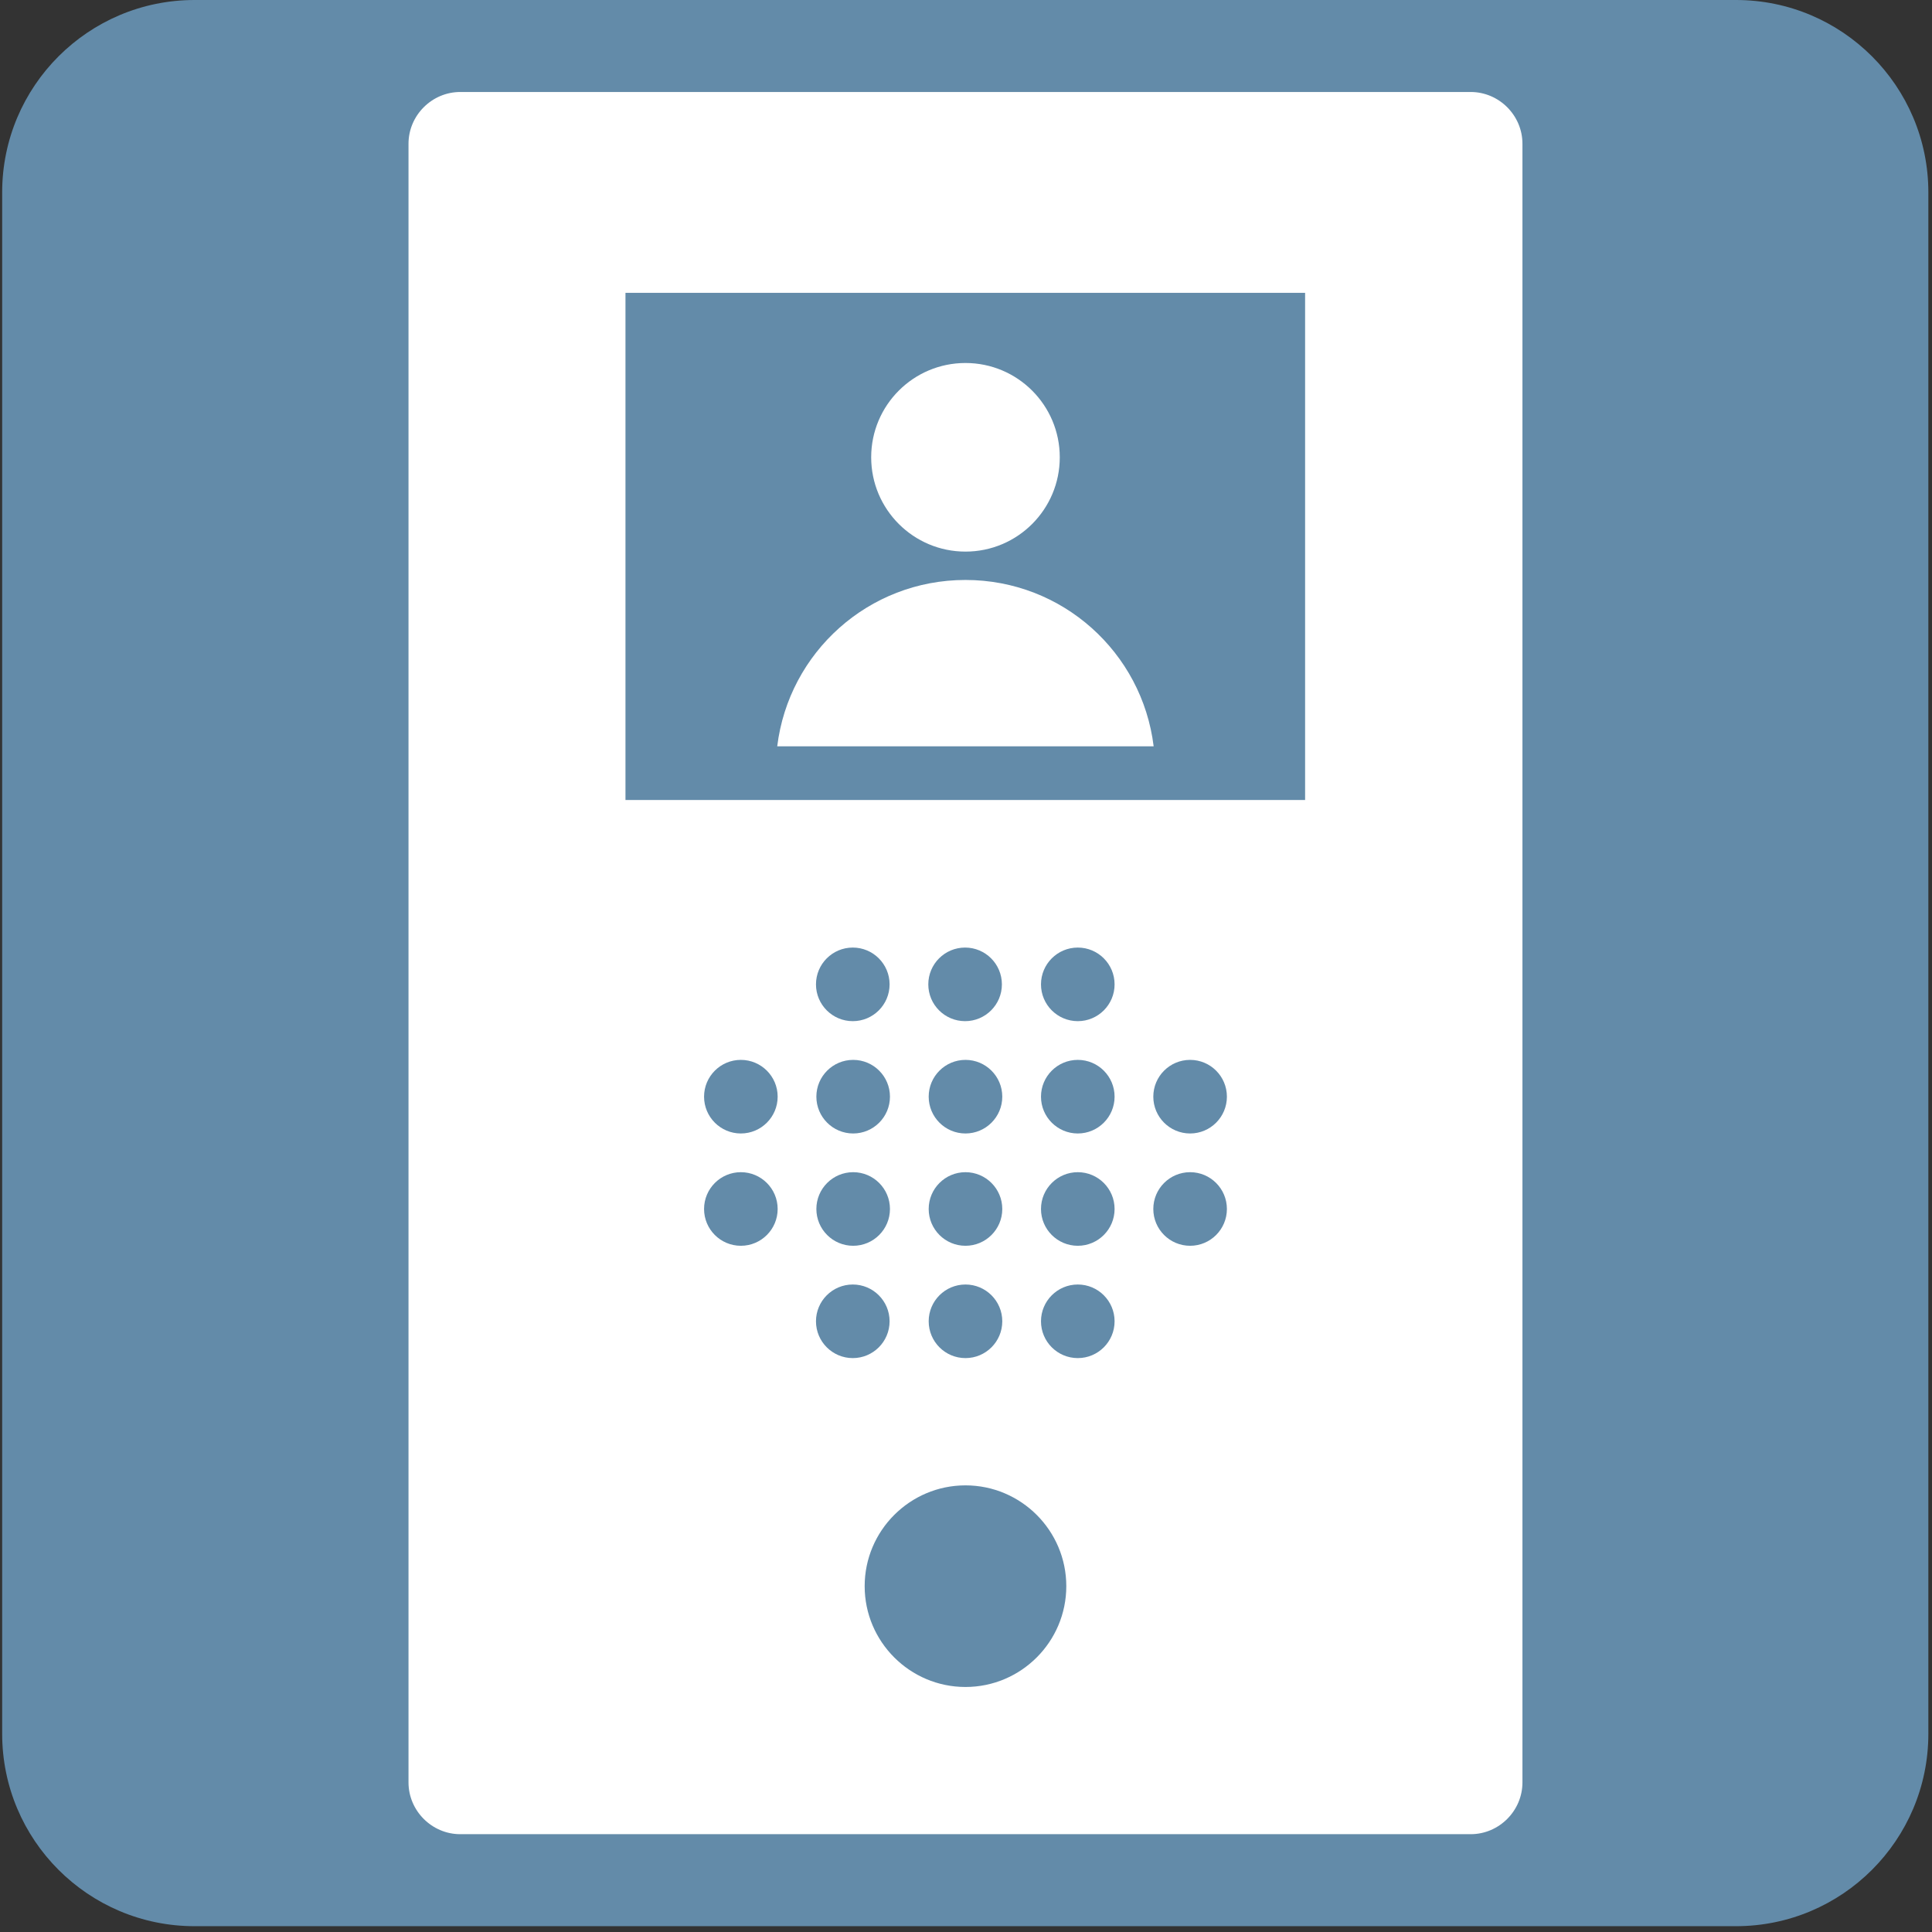 <svg width="140" height="140" viewBox="0 0 140 140" fill="none" xmlns="http://www.w3.org/2000/svg">
<rect x="0" y="0" width="140" height="140" fill="#333333" stroke="none"/>
<path d="M125.792 0H14.101C6.4 0 0.157 6.243 0.157 13.944V125.635C0.157 133.336 6.4 139.579 14.101 139.579H125.792C133.493 139.579 139.736 133.336 139.736 125.635V13.944C139.736 6.243 133.493 0 125.792 0Z" fill="#638BA9"/>
<path d="M69.962 39.971C73.736 39.971 76.795 36.911 76.795 33.138C76.795 29.364 73.736 26.304 69.962 26.304C66.188 26.304 63.129 29.364 63.129 33.138C63.129 36.911 66.188 39.971 69.962 39.971Z" fill="white"/>
<path d="M83.598 54.081C82.765 47.276 76.987 42.026 69.96 42.026C62.932 42.026 57.155 47.276 56.321 54.081H83.598Z" fill="white"/>
<path d="M106.572 6.666H33.352C31.297 6.666 29.602 8.36 29.602 10.416V129.162C29.602 131.217 31.297 132.912 33.352 132.912H106.572C108.628 132.912 110.322 131.217 110.322 129.162V10.416C110.322 8.36 108.628 6.666 106.572 6.666ZM53.685 90.274C52.213 90.274 51.019 89.08 51.019 87.608C51.019 86.136 52.213 84.941 53.685 84.941C55.157 84.941 56.352 86.136 56.352 87.608C56.352 89.08 55.157 90.274 53.685 90.274ZM53.685 82.136C52.213 82.136 51.019 80.941 51.019 79.469C51.019 77.997 52.213 76.803 53.685 76.803C55.157 76.803 56.352 77.997 56.352 79.469C56.352 80.941 55.157 82.136 53.685 82.136ZM59.129 95.746C59.129 94.274 60.324 93.08 61.796 93.08C63.268 93.08 64.463 94.274 64.463 95.746C64.463 97.219 63.268 98.413 61.796 98.413C60.324 98.413 59.129 97.219 59.129 95.746ZM61.824 76.803C63.296 76.803 64.49 77.997 64.49 79.469C64.49 80.941 63.296 82.136 61.824 82.136C60.352 82.136 59.157 80.941 59.157 79.469C59.157 77.997 60.352 76.803 61.824 76.803ZM59.129 71.331C59.129 69.858 60.324 68.664 61.796 68.664C63.268 68.664 64.463 69.858 64.463 71.331C64.463 72.803 63.268 73.997 61.796 73.997C60.324 73.997 59.129 72.803 59.129 71.331ZM61.824 84.941C63.296 84.941 64.49 86.136 64.49 87.608C64.49 89.08 63.296 90.274 61.824 90.274C60.352 90.274 59.157 89.08 59.157 87.608C59.157 86.136 60.352 84.941 61.824 84.941ZM69.962 122.245C65.935 122.245 62.657 118.968 62.657 114.94C62.657 110.913 65.935 107.635 69.962 107.635C73.99 107.635 77.268 110.913 77.268 114.94C77.268 118.968 73.99 122.245 69.962 122.245ZM69.962 76.803C71.434 76.803 72.629 77.997 72.629 79.469C72.629 80.941 71.434 82.136 69.962 82.136C68.49 82.136 67.296 80.941 67.296 79.469C67.296 77.997 68.49 76.803 69.962 76.803ZM67.268 71.331C67.268 69.858 68.462 68.664 69.935 68.664C71.407 68.664 72.601 69.858 72.601 71.331C72.601 72.803 71.407 73.997 69.935 73.997C68.462 73.997 67.268 72.803 67.268 71.331ZM69.962 84.941C71.434 84.941 72.629 86.136 72.629 87.608C72.629 89.08 71.434 90.274 69.962 90.274C68.49 90.274 67.296 89.08 67.296 87.608C67.296 86.136 68.49 84.941 69.962 84.941ZM69.962 93.08C71.434 93.08 72.629 94.274 72.629 95.746C72.629 97.219 71.434 98.413 69.962 98.413C68.49 98.413 67.296 97.219 67.296 95.746C67.296 94.274 68.49 93.08 69.962 93.08ZM78.101 98.413C76.629 98.413 75.434 97.219 75.434 95.746C75.434 94.274 76.629 93.08 78.101 93.08C79.573 93.08 80.767 94.274 80.767 95.746C80.767 97.219 79.573 98.413 78.101 98.413ZM78.101 90.274C76.629 90.274 75.434 89.08 75.434 87.608C75.434 86.136 76.629 84.941 78.101 84.941C79.573 84.941 80.767 86.136 80.767 87.608C80.767 89.08 79.573 90.274 78.101 90.274ZM78.101 82.136C76.629 82.136 75.434 80.941 75.434 79.469C75.434 77.997 76.629 76.803 78.101 76.803C79.573 76.803 80.767 77.997 80.767 79.469C80.767 80.941 79.573 82.136 78.101 82.136ZM78.101 73.997C76.629 73.997 75.434 72.803 75.434 71.331C75.434 69.858 76.629 68.664 78.101 68.664C79.573 68.664 80.767 69.858 80.767 71.331C80.767 72.803 79.573 73.997 78.101 73.997ZM86.24 90.274C84.767 90.274 83.573 89.08 83.573 87.608C83.573 86.136 84.767 84.941 86.24 84.941C87.712 84.941 88.906 86.136 88.906 87.608C88.906 89.08 87.712 90.274 86.24 90.274ZM86.24 82.136C84.767 82.136 83.573 80.941 83.573 79.469C83.573 77.997 84.767 76.803 86.24 76.803C87.712 76.803 88.906 77.997 88.906 79.469C88.906 80.941 87.712 82.136 86.24 82.136ZM94.573 57.97H45.324V21.221H94.573V57.942V57.97Z" fill="white"/>
</svg>
